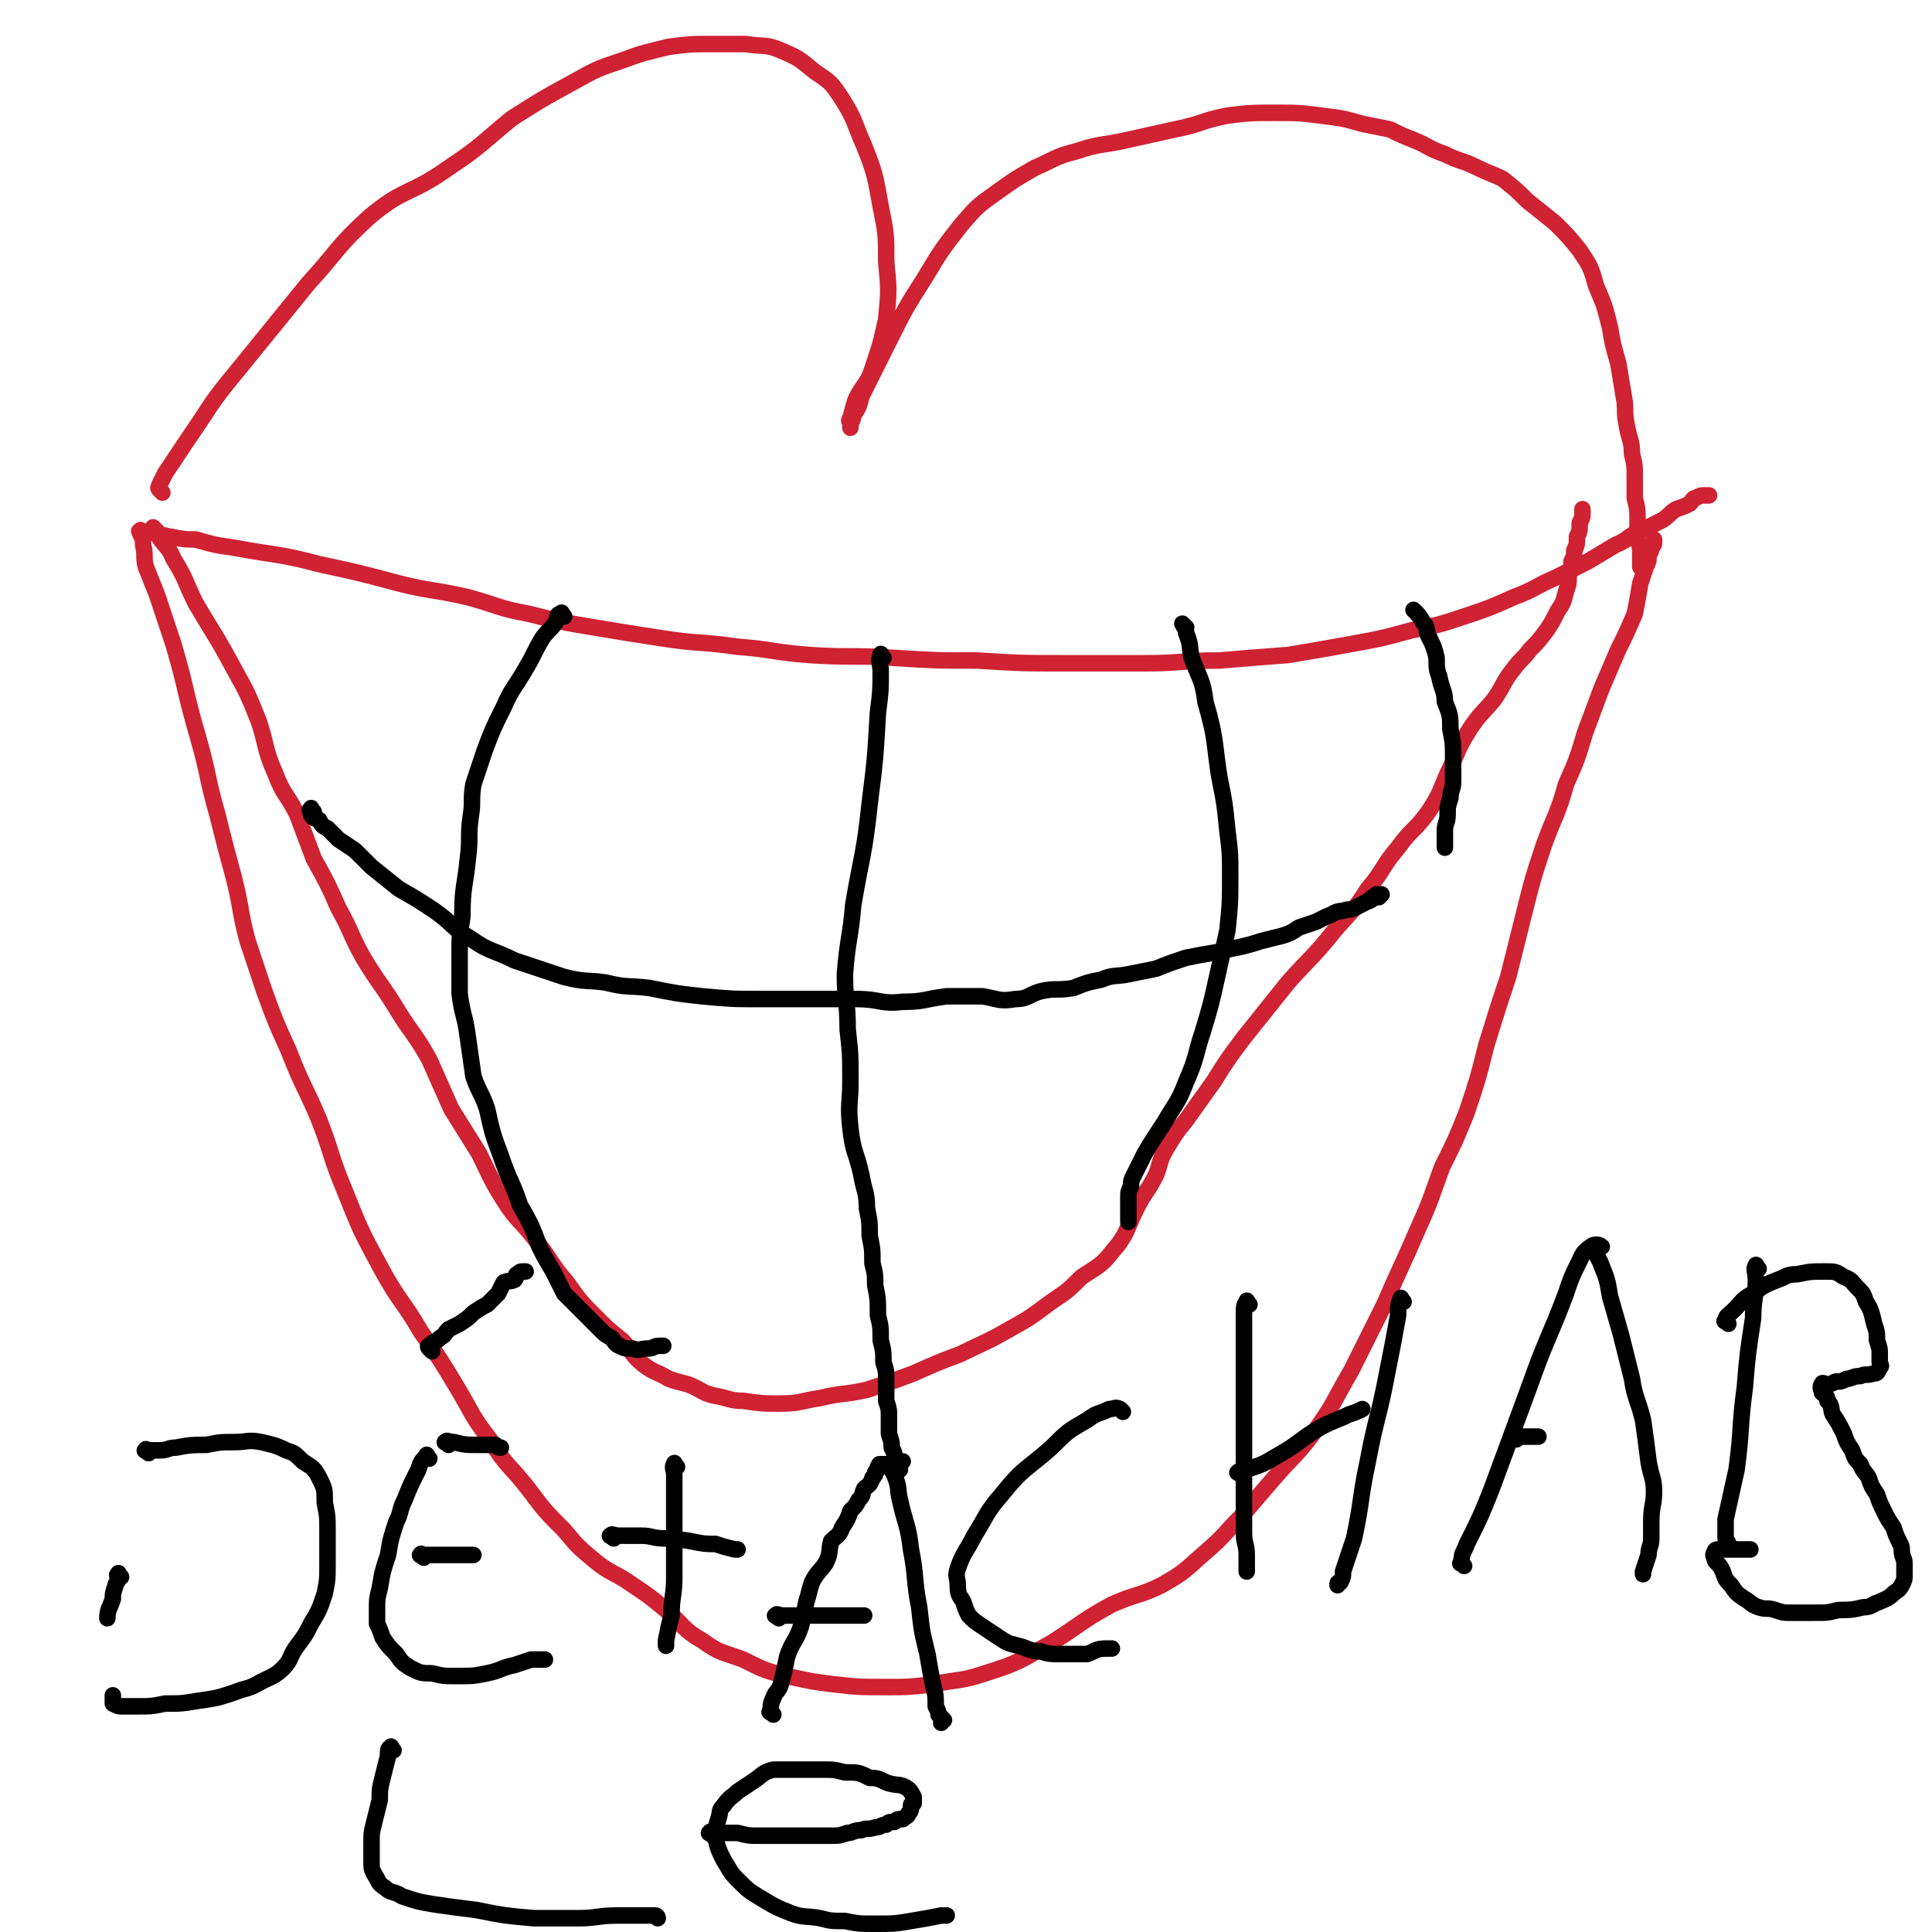 <svg viewBox='0 0 702 702' version='1.1' xmlns='http://www.w3.org/2000/svg' xmlns:xlink='http://www.w3.org/1999/xlink'><g fill='none' stroke='#CF2233' stroke-width='6' stroke-linecap='round' stroke-linejoin='round'><path d='M60,196c-1,-1 -2,-1 -1,-1 1,-1 1,0 3,0 5,1 5,1 9,1 7,2 7,2 14,3 16,3 16,2 31,6 14,3 14,3 29,7 12,3 12,2 25,5 11,3 11,4 22,6 12,3 12,3 24,5 12,2 12,2 25,4 13,2 13,1 27,3 13,1 13,2 26,3 15,1 15,0 30,1 16,1 16,1 31,1 16,1 16,1 32,1 15,0 15,0 29,0 13,0 13,-1 27,-1 12,-1 12,-1 25,-2 12,-2 12,-2 23,-4 11,-2 11,-2 22,-5 10,-2 10,-2 19,-5 9,-3 9,-3 18,-7 8,-3 8,-4 15,-7 6,-3 6,-3 12,-6 5,-3 5,-3 10,-6 5,-2 4,-3 9,-5 4,-2 4,-2 8,-4 3,-2 2,-2 5,-4 3,-1 3,-1 5,-2 1,-1 1,-2 2,-2 2,-1 2,-1 3,-1 1,0 1,0 2,0 '/><path d='M59,179c-1,-1 -1,-1 -1,-1 -1,-1 0,-1 0,-2 1,-2 1,-2 2,-4 4,-6 4,-6 8,-12 9,-13 8,-13 18,-25 13,-16 13,-16 26,-32 11,-12 10,-13 22,-24 13,-11 15,-8 29,-18 12,-8 12,-9 23,-18 11,-7 11,-7 22,-13 9,-5 9,-5 18,-8 8,-3 9,-3 17,-5 8,-1 8,-1 15,-1 7,0 7,0 13,0 6,1 7,0 12,2 7,3 7,3 13,8 6,4 6,4 10,10 5,8 4,8 8,17 4,10 4,11 6,22 2,10 2,10 2,20 1,10 1,11 0,21 -2,9 -2,9 -5,18 -2,6 -3,5 -6,11 -1,3 -1,3 -2,7 -1,1 0,1 0,2 0,1 0,1 0,1 0,1 0,0 0,0 0,-2 1,-2 1,-4 2,-3 2,-3 3,-7 5,-10 5,-10 10,-20 6,-12 6,-12 13,-23 6,-10 6,-10 13,-19 6,-7 6,-7 13,-12 7,-5 7,-5 14,-9 7,-3 7,-4 15,-6 9,-3 9,-2 18,-4 9,-2 9,-2 18,-4 10,-2 9,-3 19,-5 8,-1 9,-1 17,-1 9,0 9,0 17,1 8,1 8,1 15,3 5,1 5,1 10,2 4,2 4,2 9,4 5,2 5,3 11,5 6,3 6,2 12,5 4,2 5,2 9,4 5,4 5,4 9,8 5,4 5,4 10,8 5,5 5,5 9,10 4,6 4,6 6,13 3,7 3,7 5,15 1,6 1,6 3,13 1,6 1,6 2,12 1,5 0,5 1,10 1,6 2,6 2,11 1,4 1,4 1,9 0,3 0,3 0,7 1,4 1,4 1,8 0,3 0,3 0,7 1,3 1,3 1,5 0,2 0,2 0,4 0,0 0,0 0,1 '/><path d='M52,194c-1,-1 -1,-2 -1,-1 -1,0 0,0 0,1 1,2 1,2 1,4 1,4 0,4 1,8 2,5 2,5 4,10 3,9 3,9 6,18 5,17 4,17 9,34 4,14 3,14 7,28 3,12 3,12 6,23 3,12 2,12 5,23 3,9 3,9 6,18 4,11 4,11 9,22 5,13 6,13 11,25 5,13 4,13 9,25 6,15 6,15 13,28 7,13 8,12 15,24 7,10 7,10 13,20 6,10 5,10 12,19 6,10 7,9 14,18 6,8 6,8 13,15 5,6 5,6 11,11 6,5 7,4 14,9 6,4 6,4 12,9 7,6 6,7 13,11 7,5 7,4 15,7 8,4 8,4 16,6 9,2 9,2 17,3 9,1 9,1 19,1 8,0 8,0 17,-1 10,-2 10,-1 19,-4 13,-4 13,-5 24,-11 11,-7 11,-8 22,-14 9,-4 10,-3 18,-7 9,-5 9,-6 16,-12 7,-6 7,-7 13,-13 6,-7 6,-7 12,-14 7,-8 8,-8 14,-16 8,-11 7,-11 14,-23 6,-12 6,-12 12,-24 6,-14 6,-13 12,-27 5,-11 5,-12 9,-23 5,-10 5,-10 9,-20 4,-12 4,-12 7,-24 4,-13 4,-13 8,-25 3,-12 3,-12 6,-24 3,-12 3,-12 7,-24 4,-11 5,-11 8,-22 4,-9 4,-9 7,-19 3,-8 3,-8 6,-16 3,-7 3,-7 6,-14 3,-6 3,-6 6,-13 1,-5 1,-5 2,-11 1,-3 1,-3 2,-6 1,-2 1,-2 1,-4 1,-2 1,-2 1,-3 1,-1 1,-1 1,-2 0,-1 0,-1 0,-1 '/><path d='M57,193c-1,-1 -2,-2 -1,-1 0,0 0,1 1,2 3,5 4,4 6,9 5,8 4,8 8,16 7,12 7,11 14,24 5,9 5,9 9,19 3,9 2,10 6,19 3,8 4,7 8,15 3,8 3,8 6,16 5,9 5,9 9,18 5,9 4,9 9,18 6,10 7,10 13,20 5,8 6,8 11,17 4,9 4,9 8,18 5,8 5,8 10,16 4,8 4,9 9,17 5,8 6,7 12,15 6,8 5,8 11,15 5,7 5,7 10,12 5,5 5,5 10,9 4,4 3,5 8,9 4,3 4,2 9,5 3,1 3,1 7,2 5,2 5,3 9,4 6,1 6,2 11,2 7,1 7,1 13,1 8,0 8,-1 15,-2 8,-2 8,-1 17,-3 9,-3 9,-3 17,-6 9,-4 9,-4 17,-7 8,-4 9,-4 16,-8 9,-5 9,-5 17,-11 6,-4 6,-4 11,-9 6,-4 7,-4 11,-9 6,-7 5,-8 9,-16 3,-6 4,-6 7,-12 2,-5 1,-5 4,-10 3,-5 3,-5 7,-10 5,-7 5,-7 10,-14 5,-8 5,-8 11,-16 8,-10 8,-10 16,-20 8,-9 9,-9 17,-19 6,-7 7,-7 12,-15 6,-7 5,-8 11,-15 5,-7 6,-6 11,-13 4,-6 4,-7 7,-14 4,-8 3,-8 8,-16 4,-6 4,-5 9,-11 4,-6 3,-6 7,-11 3,-4 3,-3 6,-7 3,-3 3,-3 6,-7 2,-3 2,-3 4,-7 2,-3 2,-3 3,-7 1,-3 1,-3 1,-6 1,-2 1,-2 1,-5 1,-2 1,-2 1,-4 1,-2 1,-2 1,-5 1,-2 1,-2 1,-5 1,-2 1,-2 1,-4 0,-1 0,-1 0,-1 '/></g>
<g fill='none' stroke='#000000' stroke-width='6' stroke-linecap='round' stroke-linejoin='round'><path d='M114,295c-1,-1 -1,-2 -1,-1 -1,0 0,1 0,2 1,2 2,1 3,2 1,2 1,2 3,3 2,2 2,2 4,4 3,2 3,2 6,4 3,3 3,3 6,6 5,4 5,4 10,8 7,4 7,4 13,8 7,5 6,6 13,10 7,5 8,4 16,8 9,3 9,3 18,6 8,2 8,1 15,2 8,2 8,1 16,2 10,2 10,2 19,3 11,1 11,1 21,1 9,0 9,0 19,0 8,0 8,0 16,0 9,0 9,2 17,1 8,0 8,-1 16,-2 7,0 7,0 13,0 6,1 6,2 12,1 5,0 5,-2 10,-3 5,-1 5,0 11,-1 5,-2 5,-2 10,-3 5,-2 5,-1 10,-2 5,-1 5,-1 10,-2 5,-2 5,-2 11,-4 5,-1 5,-1 11,-2 4,-1 4,-1 9,-2 4,-1 4,-1 7,-2 4,-1 4,-1 8,-2 3,-1 3,-1 6,-3 3,-1 3,-1 6,-2 2,-1 2,-1 4,-2 3,-1 3,-2 6,-2 2,-1 2,0 4,-1 2,-1 2,-1 4,-2 1,-1 1,0 2,-1 1,0 0,-1 1,-1 1,-1 1,0 2,0 0,0 -1,-1 -1,-1 0,0 1,0 2,0 '/><path d='M205,224c-1,-1 -1,-2 -1,-1 -2,0 -1,1 -2,3 -2,3 -3,3 -5,6 -3,5 -3,6 -6,11 -4,7 -5,7 -8,14 -4,8 -4,8 -7,16 -2,6 -2,6 -4,12 -1,6 0,6 -1,12 -1,7 0,7 -1,15 -1,10 -2,10 -2,21 -1,7 -1,7 -1,14 0,7 0,7 0,14 1,8 2,8 3,16 1,7 1,7 2,14 2,6 3,6 5,12 2,9 2,9 5,17 3,9 4,9 7,18 4,7 4,7 7,15 2,4 2,4 5,9 2,4 2,4 4,8 2,2 2,2 5,5 2,2 2,2 4,4 2,2 2,2 4,4 2,2 2,2 4,3 2,2 1,2 3,3 2,1 2,1 5,1 2,1 3,0 5,0 3,0 2,-1 5,-1 0,0 0,0 1,0 '/><path d='M321,239c-1,-1 -1,-2 -1,-1 -1,2 0,3 0,6 0,7 0,7 -1,15 -1,17 -1,17 -3,33 -2,19 -3,19 -6,37 -1,12 -2,12 -3,25 0,10 1,10 1,20 1,9 1,9 1,19 0,8 -1,8 0,17 1,9 2,8 4,17 1,6 2,6 2,12 1,5 1,5 1,10 1,5 1,5 1,10 1,4 1,4 1,8 1,5 1,5 1,11 1,4 1,4 1,9 1,4 1,4 1,8 1,3 1,3 1,7 0,3 0,3 0,7 1,3 1,3 1,6 0,3 0,3 0,6 1,3 1,3 1,5 1,2 1,2 1,3 0,1 0,1 0,2 0,2 1,3 2,3 0,0 -1,-1 -1,-1 1,-1 1,-1 1,-2 1,0 1,0 1,0 '/><path d='M431,228c-1,-1 -2,-2 -1,-1 0,1 1,1 1,3 2,5 1,5 2,9 3,8 4,8 5,16 4,14 3,14 5,27 2,10 2,10 3,20 1,8 1,8 1,15 0,11 0,11 -1,21 -2,9 -2,9 -4,18 -2,9 -2,9 -5,19 -3,9 -2,9 -6,18 -3,8 -4,8 -8,15 -4,6 -4,6 -7,11 -2,4 -2,4 -4,8 -1,2 -1,2 -1,4 -1,2 -1,2 -1,4 0,1 0,1 0,3 0,1 0,1 0,2 0,1 0,1 0,2 0,1 0,1 0,2 0,0 0,0 0,0 '/><path d='M515,223c-1,-1 -2,-2 -1,-1 1,1 2,2 3,4 2,2 1,3 2,5 2,4 2,4 3,8 0,4 0,4 1,7 1,5 2,5 2,9 2,5 2,5 2,10 1,5 1,5 1,10 0,4 0,4 0,9 0,3 -1,3 -1,6 -1,3 -1,3 -1,6 0,3 -1,3 -1,6 0,2 0,2 0,5 0,0 0,0 0,1 '/><path d='M44,573c-1,-1 -1,-2 -1,-1 -1,0 0,1 0,1 0,2 -1,2 -1,3 -1,3 -1,3 -1,5 -1,3 -2,4 -2,7 '/><path d='M54,528c-1,-1 -2,-1 -1,-1 0,-1 0,0 1,0 2,0 2,0 4,0 3,0 3,-1 6,-1 5,-1 6,-1 11,-1 5,-1 5,-1 10,-1 5,0 5,-1 10,0 4,1 5,1 9,3 3,1 3,1 6,4 3,2 4,2 6,6 2,4 2,4 2,9 1,5 1,5 1,10 0,6 0,6 0,12 0,6 0,6 -1,11 -2,6 -2,6 -5,11 -2,4 -2,4 -5,8 -3,4 -2,5 -5,8 -3,3 -4,3 -8,5 -5,3 -5,2 -10,4 -6,2 -6,2 -13,3 -6,1 -6,1 -12,1 -5,1 -5,1 -10,1 -3,0 -3,0 -6,0 -1,0 -1,0 -3,-1 0,0 0,-1 0,-1 0,-1 0,-2 0,-2 '/><path d='M156,530c-1,-1 -1,-2 -1,-1 -2,2 -2,2 -3,5 -3,6 -3,6 -5,11 -2,4 -1,4 -3,8 -2,6 -2,6 -3,12 -2,6 -2,6 -3,12 -1,4 -1,4 -1,8 0,3 0,3 0,5 1,2 1,2 2,5 2,3 2,3 5,6 2,3 2,3 5,5 4,2 4,2 8,2 4,1 4,1 9,1 6,0 6,0 11,-1 5,-1 5,-2 10,-3 3,-1 3,-1 6,-2 2,0 2,0 3,0 1,0 1,0 2,0 '/><path d='M154,566c-1,-1 -2,-1 -1,-1 0,-1 0,0 1,0 3,0 3,0 6,0 3,0 3,0 6,0 2,0 2,0 5,0 0,0 0,0 1,0 '/><path d='M163,525c-1,-1 -2,-1 -1,-1 0,-1 1,0 3,0 4,1 4,1 9,1 3,0 3,0 6,0 1,1 1,1 2,1 '/><path d='M246,533c-1,-1 -1,-2 -1,-1 -1,1 0,2 0,4 0,5 0,5 0,11 0,6 0,6 0,11 0,8 0,8 0,15 0,7 -1,7 -1,14 -1,4 -1,4 -2,9 0,1 0,1 0,2 '/><path d='M223,559c-1,-1 -2,-1 -1,-1 0,-1 1,0 3,0 4,0 4,0 8,0 4,0 4,1 9,1 4,1 4,0 9,1 5,1 5,1 9,1 3,1 3,1 7,2 0,0 0,0 1,0 '/><path d='M281,623c-1,-1 -2,-1 -1,-1 0,-2 0,-3 1,-5 1,-3 2,-2 3,-6 1,-4 1,-4 2,-9 2,-6 3,-5 5,-11 1,-4 1,-4 2,-9 1,-3 1,-4 2,-7 2,-4 3,-4 5,-7 2,-4 1,-4 2,-8 2,-2 3,-2 4,-5 2,-3 2,-3 3,-6 2,-2 2,-2 3,-4 2,-2 1,-2 2,-4 2,-2 2,-1 3,-4 1,-1 1,-1 1,-2 1,-1 1,-1 1,-2 1,-1 0,-1 1,-1 1,0 2,0 2,0 2,2 2,2 3,4 2,5 1,5 2,9 2,9 3,9 4,18 2,10 1,11 3,21 1,9 1,9 3,17 1,6 1,6 2,11 1,4 1,4 1,8 1,2 1,2 1,3 1,1 1,1 2,2 0,0 -1,0 -1,1 0,0 0,0 0,0 '/><path d='M283,588c-1,-1 -2,-1 -1,-1 0,-1 1,0 2,0 4,0 4,0 7,0 4,0 4,0 8,0 4,0 4,0 7,0 3,0 3,0 6,0 1,0 1,0 2,0 '/><path d='M408,513c-1,-1 -1,-1 -1,-1 -2,-1 -2,0 -4,0 -4,2 -4,1 -8,4 -7,4 -7,4 -13,10 -9,8 -10,7 -18,17 -6,7 -5,7 -10,15 -3,6 -4,6 -6,12 -1,3 0,3 0,6 0,4 1,4 2,6 1,3 1,3 2,5 2,2 2,2 5,4 3,2 3,2 6,4 3,2 3,2 7,3 4,1 4,2 8,2 3,1 4,1 7,1 5,0 5,0 10,0 3,-1 3,-2 7,-2 1,0 1,0 2,0 '/><path d='M454,474c-1,-1 -1,-2 -1,-1 -1,1 -1,2 -1,5 0,9 0,9 0,18 0,12 0,12 0,23 0,12 0,12 0,23 0,7 0,8 0,15 0,4 1,4 1,8 0,2 0,2 0,5 0,0 0,0 0,1 '/><path d='M510,473c-1,-1 -1,-2 -1,-1 -1,2 -1,3 -1,6 -2,11 -2,11 -4,21 -3,16 -4,16 -7,32 -3,14 -2,14 -5,28 -2,6 -2,6 -4,12 0,2 0,2 -1,4 -1,0 -1,0 -1,1 0,0 0,0 0,0 '/><path d='M451,536c-1,-1 -2,-1 -1,-1 0,-1 1,0 3,-1 6,-2 6,-2 11,-5 9,-5 8,-6 17,-11 4,-2 5,-2 9,-4 3,-1 3,-1 5,-2 '/><path d='M532,569c-1,-1 -2,-1 -1,-1 0,-4 1,-4 2,-7 5,-10 5,-10 9,-20 7,-19 7,-19 14,-38 6,-17 7,-17 13,-33 2,-6 2,-6 5,-12 1,-2 1,-3 4,-5 1,-1 3,-1 4,0 0,0 -2,0 -2,1 0,3 1,3 2,6 2,5 2,5 3,11 2,7 2,7 4,14 2,8 2,8 4,16 1,7 2,7 4,15 1,7 1,7 2,15 1,6 2,6 2,11 0,5 -1,5 -1,11 0,3 0,3 0,6 0,3 -1,3 -1,6 -1,3 -1,3 -2,6 0,0 0,0 0,1 '/><path d='M551,523c-1,-1 -2,-1 -1,-1 0,-1 1,0 2,0 3,0 3,0 6,0 0,0 0,0 1,0 '/><path d='M639,461c-1,-1 -1,-2 -1,-1 -1,1 0,2 0,5 0,7 -1,7 -1,14 -2,13 -2,13 -3,25 -2,15 -1,15 -3,30 -2,9 -2,9 -4,18 0,3 0,4 0,7 0,1 1,1 1,2 '/><path d='M628,481c-1,-1 -2,-1 -1,-1 0,-2 1,-2 3,-4 3,-3 3,-4 7,-6 4,-3 4,-3 9,-5 3,-1 3,-2 7,-2 5,-1 5,-1 10,-1 4,0 4,0 7,2 3,1 3,2 5,4 2,2 2,2 3,5 2,3 2,4 3,8 1,3 1,3 1,6 1,3 1,3 1,5 0,1 0,1 0,3 0,1 1,1 0,2 -1,2 -1,2 -2,2 -3,1 -3,0 -5,1 -3,0 -3,1 -5,1 -2,1 -2,1 -4,1 -2,1 -2,1 -3,1 -1,0 -2,-1 -2,0 -1,1 0,2 0,3 1,1 2,1 2,3 2,2 1,3 2,5 2,3 2,3 4,7 1,3 1,3 3,6 1,3 1,3 3,5 1,3 2,3 3,5 1,3 1,3 3,6 1,3 1,3 3,7 1,2 1,2 3,5 1,3 1,3 2,5 1,2 1,2 1,3 0,3 1,3 1,5 0,2 0,2 0,4 0,2 0,2 -1,4 -1,2 -2,2 -3,3 -2,2 -3,2 -5,3 -3,1 -3,2 -6,2 -4,1 -5,1 -9,1 -4,1 -4,1 -9,1 -4,0 -4,0 -8,0 -3,0 -3,0 -6,-1 -3,-1 -3,0 -6,-1 -3,-1 -3,-2 -5,-3 -3,-2 -3,-2 -5,-5 -2,-2 -2,-2 -3,-5 -1,-2 -1,-2 -2,-3 -1,-1 -1,-1 -1,-2 -1,-1 0,-2 0,-2 0,-1 1,-1 1,-1 3,0 3,0 5,0 4,0 5,0 7,0 '/><path d='M143,636c-1,-1 -1,-2 -1,-1 -1,0 -1,1 -1,3 -1,4 -1,4 -2,8 -1,4 -1,4 -1,8 -1,4 -1,4 -2,8 -1,4 -1,4 -1,8 0,3 0,3 0,6 0,3 0,3 1,5 2,3 1,3 4,5 2,2 3,1 6,3 6,2 6,2 12,3 7,1 7,1 15,2 10,2 10,2 21,3 8,0 8,0 16,0 7,0 7,-1 15,-1 3,0 3,0 7,0 2,0 2,0 4,0 1,0 1,0 2,0 1,0 1,1 1,1 '/><path d='M259,667c-1,-1 -2,-1 -1,-1 0,-1 0,0 1,0 3,0 3,0 5,0 2,0 2,0 4,0 4,1 4,1 7,1 3,0 3,0 7,0 3,0 3,0 6,0 3,0 3,0 7,0 4,0 4,0 7,0 3,0 3,0 6,-1 2,0 2,-1 5,-1 2,-1 2,0 5,-1 2,0 2,-1 4,-1 1,-1 1,-1 3,-1 1,-1 1,-1 3,-1 1,-1 2,-1 2,-2 1,-1 1,-1 1,-3 0,-1 1,0 1,-1 0,-1 0,-1 0,-2 -1,-2 -1,-2 -2,-3 -3,-2 -3,-1 -7,-2 -3,-1 -3,-2 -7,-2 -4,-2 -4,-2 -9,-2 -4,-1 -4,-1 -8,-1 -5,0 -5,0 -10,0 -4,0 -4,0 -8,0 -4,1 -4,2 -7,4 -3,2 -3,2 -6,4 -2,2 -3,2 -5,5 -2,2 -1,2 -2,5 -1,3 -1,4 -1,7 1,4 1,4 3,8 2,3 2,4 5,7 4,4 4,4 9,7 5,3 5,3 10,5 5,2 6,1 11,2 4,1 4,1 9,1 5,1 5,1 11,1 7,0 7,0 13,-1 6,-1 6,-1 11,-2 1,0 1,0 2,0 '/><path d='M157,491c-1,-1 -1,-1 -1,-1 -1,-1 0,-1 0,-1 1,0 1,-1 1,-1 2,-1 2,-1 3,-2 2,-1 1,-1 3,-3 2,-1 2,-1 4,-2 3,-2 3,-2 5,-4 3,-2 3,-2 5,-3 2,-2 2,-2 4,-4 1,-2 1,-2 2,-4 2,-1 2,0 4,-1 1,-1 0,-2 1,-2 1,-1 1,-1 2,-1 0,0 0,0 1,0 0,0 0,0 0,0 '/></g>
</svg>